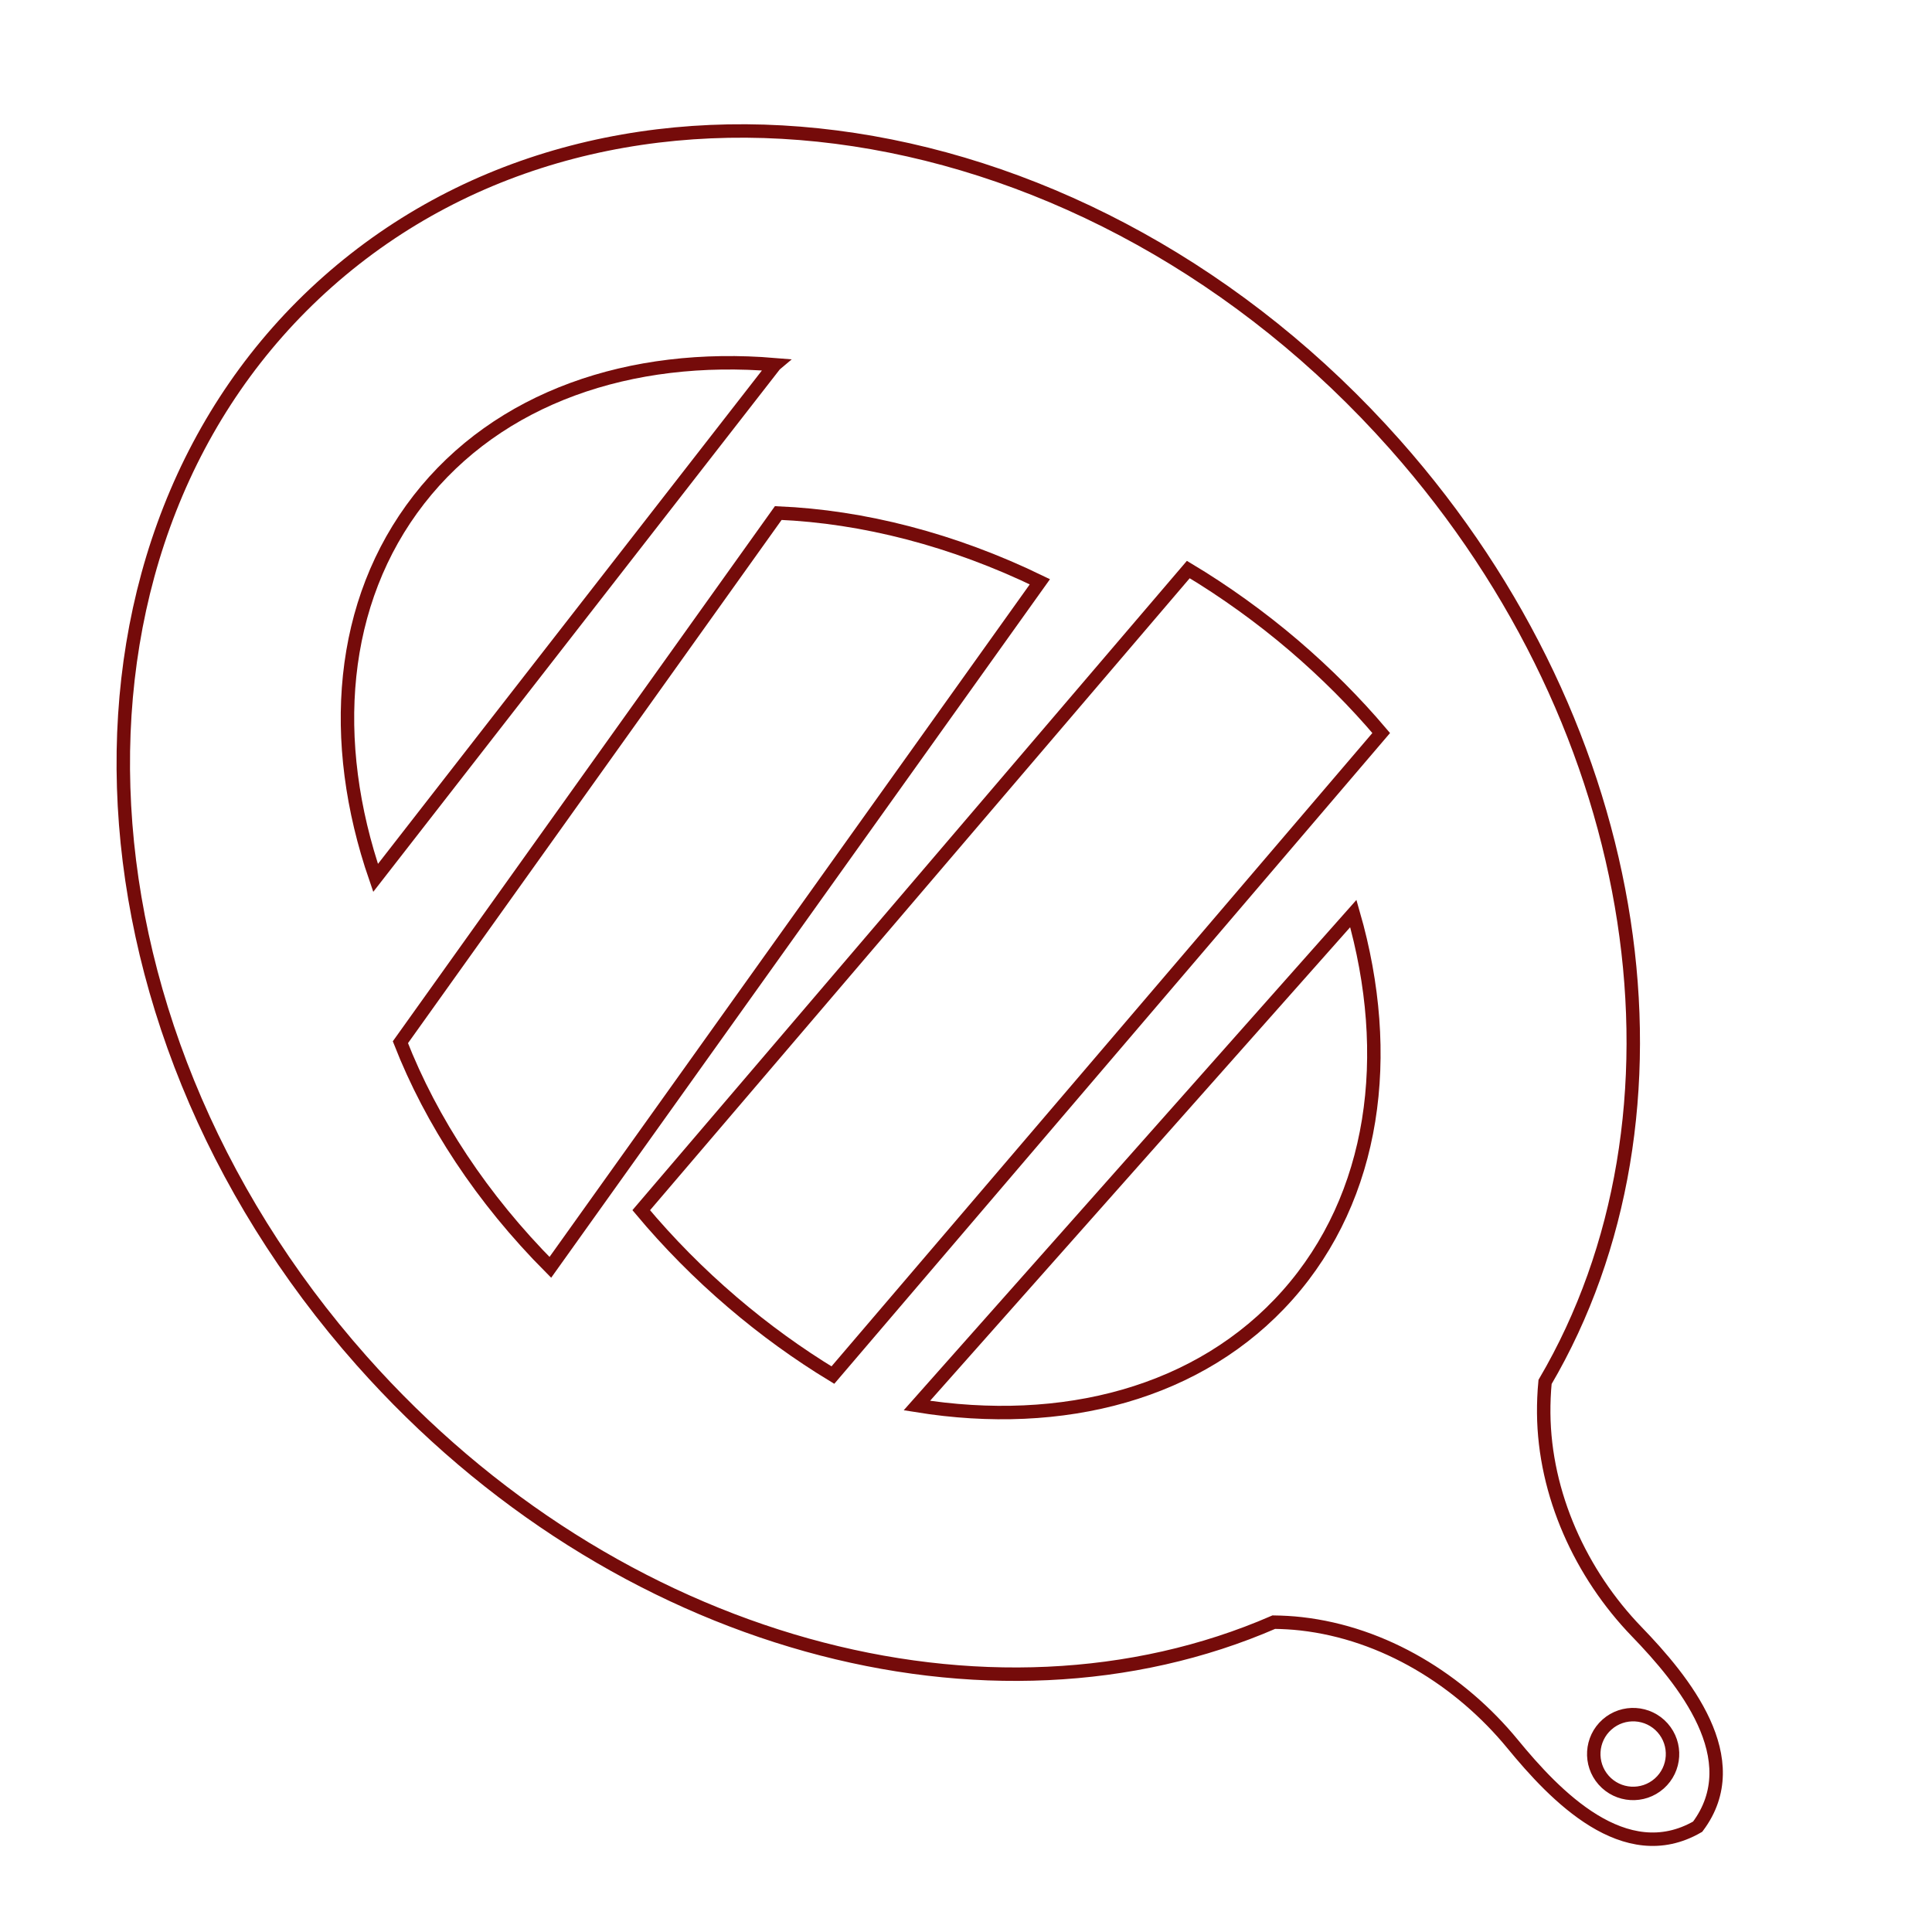 <svg xmlns="http://www.w3.org/2000/svg" width="230" height="230" viewBox="0 0 230 230" fill="none"><rect x="0" y="0" width="230" height="230" fill="#808080" stroke="none"/><g clip-path="url(#clip0_227_894)"><rect width="230" height="230" fill="white"></rect><path d="M39.015 33.537C5.047 63.655 6.855 121.164 43.049 161.986C73.286 196.088 117.955 207.75 151.644 193.113C152.73 193.128 153.819 193.187 154.893 193.308C164.776 194.427 173.823 200.006 180.081 207.628C185.115 213.762 193.424 222.475 202.103 217.462C208.14 209.415 200.428 200.018 194.848 194.249C188.186 187.354 183.859 177.889 183.775 168.236C183.766 167.016 183.816 165.768 183.935 164.518C202.545 132.82 196.323 87.045 166.063 52.916C129.862 12.1 72.984 3.419 39.015 33.537ZM197.534 212.323C195.592 214.044 192.628 213.86 190.912 211.925C189.196 209.989 189.374 207.018 191.309 205.302C193.245 203.586 196.216 203.765 197.932 205.7C199.648 207.635 199.47 210.607 197.534 212.323Z" stroke="#750B0A" stroke-width="1.6" stroke-miterlimit="10"></path><path d="M92.256 43.417C75.056 41.979 59.346 47.29 49.863 59.476C40.38 71.663 39.09 88.195 44.712 104.512L92.249 43.423L92.256 43.417Z" stroke="#750B0A" stroke-width="1.6" stroke-miterlimit="10"></path><path d="M109.151 167.328C126.528 170.135 142.894 165.886 153.297 154.16C163.7 142.433 165.97 125.675 161.111 108.754L109.151 167.328Z" stroke="#750B0A" stroke-width="1.6" stroke-miterlimit="10"></path><path d="M123.794 69.26C113.437 64.234 102.746 61.506 92.651 61.077L47.666 124.075C51.346 133.483 57.394 142.711 65.515 150.875L123.794 69.26Z" stroke="#750B0A" stroke-width="1.6" stroke-miterlimit="10"></path><path d="M87.207 155.041C91.041 158.317 95.044 161.205 99.153 163.701L164.43 87.264C161.327 83.602 157.847 80.108 154.007 76.825C150.167 73.543 145.777 70.379 141.465 67.802L76.336 144.071C79.561 147.923 83.187 151.609 87.207 155.041Z" stroke="#750B0A" stroke-width="1.6" stroke-miterlimit="10"></path></g><defs><clipPath id="clip0_227_894"><rect width="230" height="230" fill="white"></rect></clipPath></defs></svg>